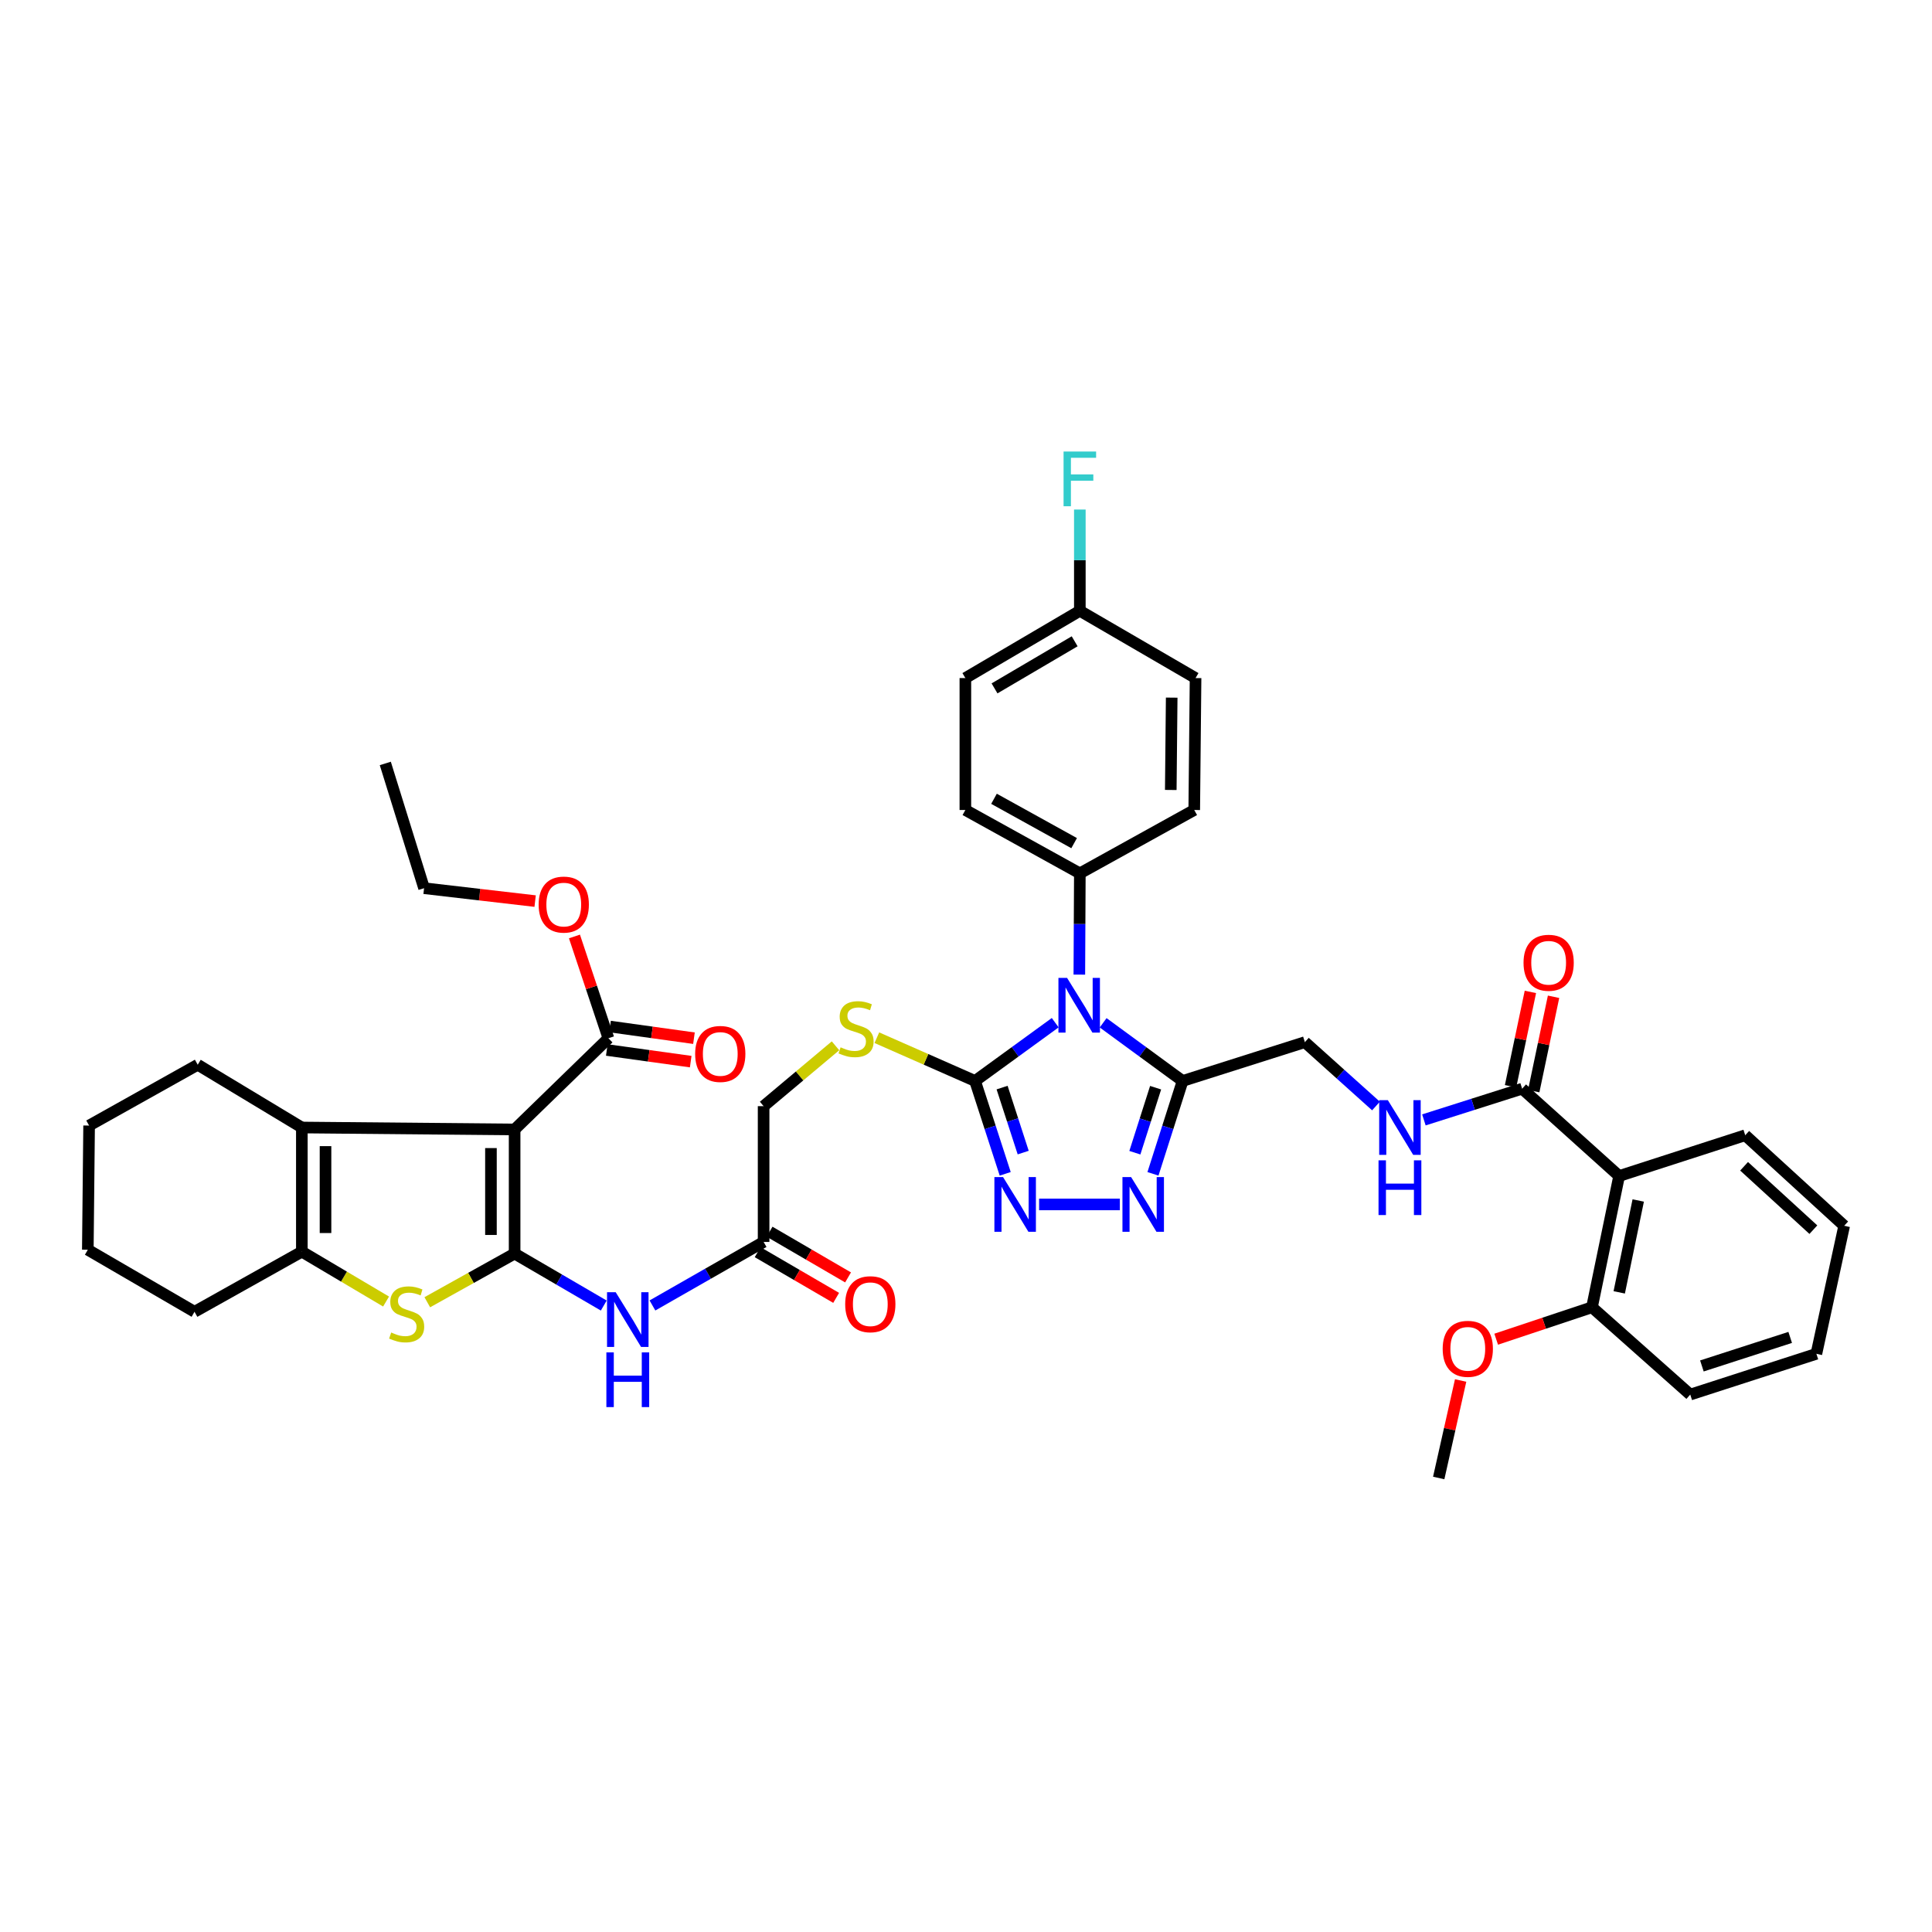 <?xml version='1.0' encoding='iso-8859-1'?>
<svg version='1.1' baseProfile='full'
              xmlns='http://www.w3.org/2000/svg'
                      xmlns:rdkit='http://www.rdkit.org/xml'
                      xmlns:xlink='http://www.w3.org/1999/xlink'
                  xml:space='preserve'
width='1000px' height='1000px' viewBox='0 0 1000 1000'>
<!-- END OF HEADER -->
<rect style='opacity:1.0;fill:#FFFFFF;stroke:none' width='1000' height='1000' x='0' y='0'> </rect>
<path class='bond-0' d='M 266.364,648.85 L 266.364,584.605' style='fill:none;fill-rule:evenodd;stroke:#000000;stroke-width:6px;stroke-linecap:butt;stroke-linejoin:miter;stroke-opacity:1' />
<path class='bond-0' d='M 254.114,639.213 L 254.114,594.242' style='fill:none;fill-rule:evenodd;stroke:#000000;stroke-width:6px;stroke-linecap:butt;stroke-linejoin:miter;stroke-opacity:1' />
<path class='bond-3' d='M 266.364,648.85 L 243.763,661.443' style='fill:none;fill-rule:evenodd;stroke:#000000;stroke-width:6px;stroke-linecap:butt;stroke-linejoin:miter;stroke-opacity:1' />
<path class='bond-3' d='M 243.763,661.443 L 221.163,674.036' style='fill:none;fill-rule:evenodd;stroke:#CCCC00;stroke-width:6px;stroke-linecap:butt;stroke-linejoin:miter;stroke-opacity:1' />
<path class='bond-9' d='M 266.364,648.85 L 289.434,662.3' style='fill:none;fill-rule:evenodd;stroke:#000000;stroke-width:6px;stroke-linecap:butt;stroke-linejoin:miter;stroke-opacity:1' />
<path class='bond-9' d='M 289.434,662.3 L 312.505,675.751' style='fill:none;fill-rule:evenodd;stroke:#0000FF;stroke-width:6px;stroke-linecap:butt;stroke-linejoin:miter;stroke-opacity:1' />
<path class='bond-5' d='M 266.364,584.605 L 156.236,583.598' style='fill:none;fill-rule:evenodd;stroke:#000000;stroke-width:6px;stroke-linecap:butt;stroke-linejoin:miter;stroke-opacity:1' />
<path class='bond-11' d='M 266.364,584.605 L 314.915,537.402' style='fill:none;fill-rule:evenodd;stroke:#000000;stroke-width:6px;stroke-linecap:butt;stroke-linejoin:miter;stroke-opacity:1' />
<path class='bond-1' d='M 546.177,529.345 L 525.433,544.426' style='fill:none;fill-rule:evenodd;stroke:#0000FF;stroke-width:6px;stroke-linecap:butt;stroke-linejoin:miter;stroke-opacity:1' />
<path class='bond-1' d='M 525.433,544.426 L 504.689,559.506' style='fill:none;fill-rule:evenodd;stroke:#000000;stroke-width:6px;stroke-linecap:butt;stroke-linejoin:miter;stroke-opacity:1' />
<path class='bond-4' d='M 570.981,529.401 L 591.548,544.454' style='fill:none;fill-rule:evenodd;stroke:#0000FF;stroke-width:6px;stroke-linecap:butt;stroke-linejoin:miter;stroke-opacity:1' />
<path class='bond-4' d='M 591.548,544.454 L 612.115,559.506' style='fill:none;fill-rule:evenodd;stroke:#000000;stroke-width:6px;stroke-linecap:butt;stroke-linejoin:miter;stroke-opacity:1' />
<path class='bond-13' d='M 558.662,504.46 L 558.792,478.253' style='fill:none;fill-rule:evenodd;stroke:#0000FF;stroke-width:6px;stroke-linecap:butt;stroke-linejoin:miter;stroke-opacity:1' />
<path class='bond-13' d='M 558.792,478.253 L 558.923,452.046' style='fill:none;fill-rule:evenodd;stroke:#000000;stroke-width:6px;stroke-linecap:butt;stroke-linejoin:miter;stroke-opacity:1' />
<path class='bond-2' d='M 504.689,559.506 L 479.275,548.31' style='fill:none;fill-rule:evenodd;stroke:#000000;stroke-width:6px;stroke-linecap:butt;stroke-linejoin:miter;stroke-opacity:1' />
<path class='bond-2' d='M 479.275,548.31 L 453.861,537.114' style='fill:none;fill-rule:evenodd;stroke:#CCCC00;stroke-width:6px;stroke-linecap:butt;stroke-linejoin:miter;stroke-opacity:1' />
<path class='bond-6' d='M 504.689,559.506 L 512.493,583.539' style='fill:none;fill-rule:evenodd;stroke:#000000;stroke-width:6px;stroke-linecap:butt;stroke-linejoin:miter;stroke-opacity:1' />
<path class='bond-6' d='M 512.493,583.539 L 520.296,607.571' style='fill:none;fill-rule:evenodd;stroke:#0000FF;stroke-width:6px;stroke-linecap:butt;stroke-linejoin:miter;stroke-opacity:1' />
<path class='bond-6' d='M 518.681,562.933 L 524.144,579.756' style='fill:none;fill-rule:evenodd;stroke:#000000;stroke-width:6px;stroke-linecap:butt;stroke-linejoin:miter;stroke-opacity:1' />
<path class='bond-6' d='M 524.144,579.756 L 529.606,596.578' style='fill:none;fill-rule:evenodd;stroke:#0000FF;stroke-width:6px;stroke-linecap:butt;stroke-linejoin:miter;stroke-opacity:1' />
<path class='bond-8' d='M 199.827,673.674 L 178.032,660.765' style='fill:none;fill-rule:evenodd;stroke:#CCCC00;stroke-width:6px;stroke-linecap:butt;stroke-linejoin:miter;stroke-opacity:1' />
<path class='bond-8' d='M 178.032,660.765 L 156.236,647.857' style='fill:none;fill-rule:evenodd;stroke:#000000;stroke-width:6px;stroke-linecap:butt;stroke-linejoin:miter;stroke-opacity:1' />
<path class='bond-17' d='M 612.115,559.506 L 675.401,539.416' style='fill:none;fill-rule:evenodd;stroke:#000000;stroke-width:6px;stroke-linecap:butt;stroke-linejoin:miter;stroke-opacity:1' />
<path class='bond-44' d='M 612.115,559.506 L 604.444,583.54' style='fill:none;fill-rule:evenodd;stroke:#000000;stroke-width:6px;stroke-linecap:butt;stroke-linejoin:miter;stroke-opacity:1' />
<path class='bond-44' d='M 604.444,583.54 L 596.774,607.574' style='fill:none;fill-rule:evenodd;stroke:#0000FF;stroke-width:6px;stroke-linecap:butt;stroke-linejoin:miter;stroke-opacity:1' />
<path class='bond-44' d='M 598.144,562.992 L 592.774,579.815' style='fill:none;fill-rule:evenodd;stroke:#000000;stroke-width:6px;stroke-linecap:butt;stroke-linejoin:miter;stroke-opacity:1' />
<path class='bond-44' d='M 592.774,579.815 L 587.405,596.639' style='fill:none;fill-rule:evenodd;stroke:#0000FF;stroke-width:6px;stroke-linecap:butt;stroke-linejoin:miter;stroke-opacity:1' />
<path class='bond-27' d='M 156.236,583.598 L 102.342,551.108' style='fill:none;fill-rule:evenodd;stroke:#000000;stroke-width:6px;stroke-linecap:butt;stroke-linejoin:miter;stroke-opacity:1' />
<path class='bond-42' d='M 156.236,583.598 L 156.236,647.857' style='fill:none;fill-rule:evenodd;stroke:#000000;stroke-width:6px;stroke-linecap:butt;stroke-linejoin:miter;stroke-opacity:1' />
<path class='bond-42' d='M 168.486,593.237 L 168.486,638.218' style='fill:none;fill-rule:evenodd;stroke:#000000;stroke-width:6px;stroke-linecap:butt;stroke-linejoin:miter;stroke-opacity:1' />
<path class='bond-7' d='M 537.836,623.411 L 579.632,623.411' style='fill:none;fill-rule:evenodd;stroke:#0000FF;stroke-width:6px;stroke-linecap:butt;stroke-linejoin:miter;stroke-opacity:1' />
<path class='bond-30' d='M 156.236,647.857 L 100.682,678.979' style='fill:none;fill-rule:evenodd;stroke:#000000;stroke-width:6px;stroke-linecap:butt;stroke-linejoin:miter;stroke-opacity:1' />
<path class='bond-15' d='M 337.704,675.707 L 366.473,659.267' style='fill:none;fill-rule:evenodd;stroke:#0000FF;stroke-width:6px;stroke-linecap:butt;stroke-linejoin:miter;stroke-opacity:1' />
<path class='bond-15' d='M 366.473,659.267 L 395.242,642.827' style='fill:none;fill-rule:evenodd;stroke:#000000;stroke-width:6px;stroke-linecap:butt;stroke-linejoin:miter;stroke-opacity:1' />
<path class='bond-10' d='M 838.054,608.697 L 787.856,563.508' style='fill:none;fill-rule:evenodd;stroke:#000000;stroke-width:6px;stroke-linecap:butt;stroke-linejoin:miter;stroke-opacity:1' />
<path class='bond-18' d='M 838.054,608.697 L 824.007,676.637' style='fill:none;fill-rule:evenodd;stroke:#000000;stroke-width:6px;stroke-linecap:butt;stroke-linejoin:miter;stroke-opacity:1' />
<path class='bond-18' d='M 847.943,621.368 L 838.111,668.927' style='fill:none;fill-rule:evenodd;stroke:#000000;stroke-width:6px;stroke-linecap:butt;stroke-linejoin:miter;stroke-opacity:1' />
<path class='bond-32' d='M 838.054,608.697 L 903.327,587.6' style='fill:none;fill-rule:evenodd;stroke:#000000;stroke-width:6px;stroke-linecap:butt;stroke-linejoin:miter;stroke-opacity:1' />
<path class='bond-19' d='M 314.073,543.469 L 335.79,546.484' style='fill:none;fill-rule:evenodd;stroke:#000000;stroke-width:6px;stroke-linecap:butt;stroke-linejoin:miter;stroke-opacity:1' />
<path class='bond-19' d='M 335.79,546.484 L 357.507,549.498' style='fill:none;fill-rule:evenodd;stroke:#FF0000;stroke-width:6px;stroke-linecap:butt;stroke-linejoin:miter;stroke-opacity:1' />
<path class='bond-19' d='M 315.757,531.335 L 337.474,534.35' style='fill:none;fill-rule:evenodd;stroke:#000000;stroke-width:6px;stroke-linecap:butt;stroke-linejoin:miter;stroke-opacity:1' />
<path class='bond-19' d='M 337.474,534.35 L 359.191,537.365' style='fill:none;fill-rule:evenodd;stroke:#FF0000;stroke-width:6px;stroke-linecap:butt;stroke-linejoin:miter;stroke-opacity:1' />
<path class='bond-25' d='M 314.915,537.402 L 306.126,511.058' style='fill:none;fill-rule:evenodd;stroke:#000000;stroke-width:6px;stroke-linecap:butt;stroke-linejoin:miter;stroke-opacity:1' />
<path class='bond-25' d='M 306.126,511.058 L 297.337,484.713' style='fill:none;fill-rule:evenodd;stroke:#FF0000;stroke-width:6px;stroke-linecap:butt;stroke-linejoin:miter;stroke-opacity:1' />
<path class='bond-12' d='M 787.856,563.508 L 762.43,571.584' style='fill:none;fill-rule:evenodd;stroke:#000000;stroke-width:6px;stroke-linecap:butt;stroke-linejoin:miter;stroke-opacity:1' />
<path class='bond-12' d='M 762.43,571.584 L 737.004,579.66' style='fill:none;fill-rule:evenodd;stroke:#0000FF;stroke-width:6px;stroke-linecap:butt;stroke-linejoin:miter;stroke-opacity:1' />
<path class='bond-20' d='M 793.85,564.768 L 798.983,540.349' style='fill:none;fill-rule:evenodd;stroke:#000000;stroke-width:6px;stroke-linecap:butt;stroke-linejoin:miter;stroke-opacity:1' />
<path class='bond-20' d='M 798.983,540.349 L 804.117,515.93' style='fill:none;fill-rule:evenodd;stroke:#FF0000;stroke-width:6px;stroke-linecap:butt;stroke-linejoin:miter;stroke-opacity:1' />
<path class='bond-20' d='M 781.862,562.248 L 786.995,537.829' style='fill:none;fill-rule:evenodd;stroke:#000000;stroke-width:6px;stroke-linecap:butt;stroke-linejoin:miter;stroke-opacity:1' />
<path class='bond-20' d='M 786.995,537.829 L 792.129,513.41' style='fill:none;fill-rule:evenodd;stroke:#FF0000;stroke-width:6px;stroke-linecap:butt;stroke-linejoin:miter;stroke-opacity:1' />
<path class='bond-23' d='M 558.923,452.046 L 499.673,419.25' style='fill:none;fill-rule:evenodd;stroke:#000000;stroke-width:6px;stroke-linecap:butt;stroke-linejoin:miter;stroke-opacity:1' />
<path class='bond-23' d='M 555.968,436.409 L 514.493,413.452' style='fill:none;fill-rule:evenodd;stroke:#000000;stroke-width:6px;stroke-linecap:butt;stroke-linejoin:miter;stroke-opacity:1' />
<path class='bond-24' d='M 558.923,452.046 L 618.138,419.25' style='fill:none;fill-rule:evenodd;stroke:#000000;stroke-width:6px;stroke-linecap:butt;stroke-linejoin:miter;stroke-opacity:1' />
<path class='bond-14' d='M 432.456,541.306 L 413.849,556.926' style='fill:none;fill-rule:evenodd;stroke:#CCCC00;stroke-width:6px;stroke-linecap:butt;stroke-linejoin:miter;stroke-opacity:1' />
<path class='bond-14' d='M 413.849,556.926 L 395.242,572.546' style='fill:none;fill-rule:evenodd;stroke:#000000;stroke-width:6px;stroke-linecap:butt;stroke-linejoin:miter;stroke-opacity:1' />
<path class='bond-21' d='M 392.16,648.121 L 412.475,659.947' style='fill:none;fill-rule:evenodd;stroke:#000000;stroke-width:6px;stroke-linecap:butt;stroke-linejoin:miter;stroke-opacity:1' />
<path class='bond-21' d='M 412.475,659.947 L 432.79,671.773' style='fill:none;fill-rule:evenodd;stroke:#FF0000;stroke-width:6px;stroke-linecap:butt;stroke-linejoin:miter;stroke-opacity:1' />
<path class='bond-21' d='M 398.323,637.534 L 418.638,649.36' style='fill:none;fill-rule:evenodd;stroke:#000000;stroke-width:6px;stroke-linecap:butt;stroke-linejoin:miter;stroke-opacity:1' />
<path class='bond-21' d='M 418.638,649.36 L 438.953,661.186' style='fill:none;fill-rule:evenodd;stroke:#FF0000;stroke-width:6px;stroke-linecap:butt;stroke-linejoin:miter;stroke-opacity:1' />
<path class='bond-22' d='M 395.242,642.827 L 395.242,572.546' style='fill:none;fill-rule:evenodd;stroke:#000000;stroke-width:6px;stroke-linecap:butt;stroke-linejoin:miter;stroke-opacity:1' />
<path class='bond-16' d='M 712.212,572.47 L 693.806,555.943' style='fill:none;fill-rule:evenodd;stroke:#0000FF;stroke-width:6px;stroke-linecap:butt;stroke-linejoin:miter;stroke-opacity:1' />
<path class='bond-16' d='M 693.806,555.943 L 675.401,539.416' style='fill:none;fill-rule:evenodd;stroke:#000000;stroke-width:6px;stroke-linecap:butt;stroke-linejoin:miter;stroke-opacity:1' />
<path class='bond-33' d='M 824.007,676.637 L 799.215,684.903' style='fill:none;fill-rule:evenodd;stroke:#000000;stroke-width:6px;stroke-linecap:butt;stroke-linejoin:miter;stroke-opacity:1' />
<path class='bond-33' d='M 799.215,684.903 L 774.423,693.169' style='fill:none;fill-rule:evenodd;stroke:#FF0000;stroke-width:6px;stroke-linecap:butt;stroke-linejoin:miter;stroke-opacity:1' />
<path class='bond-34' d='M 824.007,676.637 L 874.872,721.833' style='fill:none;fill-rule:evenodd;stroke:#000000;stroke-width:6px;stroke-linecap:butt;stroke-linejoin:miter;stroke-opacity:1' />
<path class='bond-29' d='M 499.673,419.25 L 499.673,350.969' style='fill:none;fill-rule:evenodd;stroke:#000000;stroke-width:6px;stroke-linecap:butt;stroke-linejoin:miter;stroke-opacity:1' />
<path class='bond-28' d='M 618.138,419.25 L 618.819,350.969' style='fill:none;fill-rule:evenodd;stroke:#000000;stroke-width:6px;stroke-linecap:butt;stroke-linejoin:miter;stroke-opacity:1' />
<path class='bond-28' d='M 605.991,408.886 L 606.467,361.089' style='fill:none;fill-rule:evenodd;stroke:#000000;stroke-width:6px;stroke-linecap:butt;stroke-linejoin:miter;stroke-opacity:1' />
<path class='bond-35' d='M 276.984,466.406 L 248.242,463.068' style='fill:none;fill-rule:evenodd;stroke:#FF0000;stroke-width:6px;stroke-linecap:butt;stroke-linejoin:miter;stroke-opacity:1' />
<path class='bond-35' d='M 248.242,463.068 L 219.501,459.73' style='fill:none;fill-rule:evenodd;stroke:#000000;stroke-width:6px;stroke-linecap:butt;stroke-linejoin:miter;stroke-opacity:1' />
<path class='bond-26' d='M 558.923,316.152 L 618.819,350.969' style='fill:none;fill-rule:evenodd;stroke:#000000;stroke-width:6px;stroke-linecap:butt;stroke-linejoin:miter;stroke-opacity:1' />
<path class='bond-31' d='M 558.923,316.152 L 558.923,289.945' style='fill:none;fill-rule:evenodd;stroke:#000000;stroke-width:6px;stroke-linecap:butt;stroke-linejoin:miter;stroke-opacity:1' />
<path class='bond-31' d='M 558.923,289.945 L 558.923,263.739' style='fill:none;fill-rule:evenodd;stroke:#33CCCC;stroke-width:6px;stroke-linecap:butt;stroke-linejoin:miter;stroke-opacity:1' />
<path class='bond-45' d='M 558.923,316.152 L 499.673,350.969' style='fill:none;fill-rule:evenodd;stroke:#000000;stroke-width:6px;stroke-linecap:butt;stroke-linejoin:miter;stroke-opacity:1' />
<path class='bond-45' d='M 556.242,331.936 L 514.767,356.308' style='fill:none;fill-rule:evenodd;stroke:#000000;stroke-width:6px;stroke-linecap:butt;stroke-linejoin:miter;stroke-opacity:1' />
<path class='bond-37' d='M 102.342,551.108 L 46.121,582.584' style='fill:none;fill-rule:evenodd;stroke:#000000;stroke-width:6px;stroke-linecap:butt;stroke-linejoin:miter;stroke-opacity:1' />
<path class='bond-38' d='M 100.682,678.979 L 45.455,646.863' style='fill:none;fill-rule:evenodd;stroke:#000000;stroke-width:6px;stroke-linecap:butt;stroke-linejoin:miter;stroke-opacity:1' />
<path class='bond-39' d='M 903.327,587.6 L 954.545,634.463' style='fill:none;fill-rule:evenodd;stroke:#000000;stroke-width:6px;stroke-linecap:butt;stroke-linejoin:miter;stroke-opacity:1' />
<path class='bond-39' d='M 902.74,603.667 L 938.593,636.472' style='fill:none;fill-rule:evenodd;stroke:#000000;stroke-width:6px;stroke-linecap:butt;stroke-linejoin:miter;stroke-opacity:1' />
<path class='bond-36' d='M 756.023,714.543 L 750.349,739.772' style='fill:none;fill-rule:evenodd;stroke:#FF0000;stroke-width:6px;stroke-linecap:butt;stroke-linejoin:miter;stroke-opacity:1' />
<path class='bond-36' d='M 750.349,739.772 L 744.675,765.001' style='fill:none;fill-rule:evenodd;stroke:#000000;stroke-width:6px;stroke-linecap:butt;stroke-linejoin:miter;stroke-opacity:1' />
<path class='bond-46' d='M 874.872,721.833 L 940.158,700.729' style='fill:none;fill-rule:evenodd;stroke:#000000;stroke-width:6px;stroke-linecap:butt;stroke-linejoin:miter;stroke-opacity:1' />
<path class='bond-46' d='M 880.897,707.012 L 926.598,692.239' style='fill:none;fill-rule:evenodd;stroke:#000000;stroke-width:6px;stroke-linecap:butt;stroke-linejoin:miter;stroke-opacity:1' />
<path class='bond-40' d='M 219.501,459.73 L 199.431,395.158' style='fill:none;fill-rule:evenodd;stroke:#000000;stroke-width:6px;stroke-linecap:butt;stroke-linejoin:miter;stroke-opacity:1' />
<path class='bond-43' d='M 46.121,582.584 L 45.455,646.863' style='fill:none;fill-rule:evenodd;stroke:#000000;stroke-width:6px;stroke-linecap:butt;stroke-linejoin:miter;stroke-opacity:1' />
<path class='bond-41' d='M 954.545,634.463 L 940.158,700.729' style='fill:none;fill-rule:evenodd;stroke:#000000;stroke-width:6px;stroke-linecap:butt;stroke-linejoin:miter;stroke-opacity:1' />
<path  class='atom-2' d='M 552.323 506.167
L 561.603 521.167
Q 562.523 522.647, 564.003 525.327
Q 565.483 528.007, 565.563 528.167
L 565.563 506.167
L 569.323 506.167
L 569.323 534.487
L 565.443 534.487
L 555.483 518.087
Q 554.323 516.167, 553.083 513.967
Q 551.883 511.767, 551.523 511.087
L 551.523 534.487
L 547.843 534.487
L 547.843 506.167
L 552.323 506.167
' fill='#0000FF'/>
<path  class='atom-4' d='M 202.483 689.706
Q 202.803 689.826, 204.123 690.386
Q 205.443 690.946, 206.883 691.306
Q 208.363 691.626, 209.803 691.626
Q 212.483 691.626, 214.043 690.346
Q 215.603 689.026, 215.603 686.746
Q 215.603 685.186, 214.803 684.226
Q 214.043 683.266, 212.843 682.746
Q 211.643 682.226, 209.643 681.626
Q 207.123 680.866, 205.603 680.146
Q 204.123 679.426, 203.043 677.906
Q 202.003 676.386, 202.003 673.826
Q 202.003 670.266, 204.403 668.066
Q 206.843 665.866, 211.643 665.866
Q 214.923 665.866, 218.643 667.426
L 217.723 670.506
Q 214.323 669.106, 211.763 669.106
Q 209.003 669.106, 207.483 670.266
Q 205.963 671.386, 206.003 673.346
Q 206.003 674.866, 206.763 675.786
Q 207.563 676.706, 208.683 677.226
Q 209.843 677.746, 211.763 678.346
Q 214.323 679.146, 215.843 679.946
Q 217.363 680.746, 218.443 682.386
Q 219.563 683.986, 219.563 686.746
Q 219.563 690.666, 216.923 692.786
Q 214.323 694.866, 209.963 694.866
Q 207.443 694.866, 205.523 694.306
Q 203.643 693.786, 201.403 692.866
L 202.483 689.706
' fill='#CCCC00'/>
<path  class='atom-7' d='M 519.179 609.251
L 528.459 624.251
Q 529.379 625.731, 530.859 628.411
Q 532.339 631.091, 532.419 631.251
L 532.419 609.251
L 536.179 609.251
L 536.179 637.571
L 532.299 637.571
L 522.339 621.171
Q 521.179 619.251, 519.939 617.051
Q 518.739 614.851, 518.379 614.171
L 518.379 637.571
L 514.699 637.571
L 514.699 609.251
L 519.179 609.251
' fill='#0000FF'/>
<path  class='atom-8' d='M 585.459 609.251
L 594.739 624.251
Q 595.659 625.731, 597.139 628.411
Q 598.619 631.091, 598.699 631.251
L 598.699 609.251
L 602.459 609.251
L 602.459 637.571
L 598.579 637.571
L 588.619 621.171
Q 587.459 619.251, 586.219 617.051
Q 585.019 614.851, 584.659 614.171
L 584.659 637.571
L 580.979 637.571
L 580.979 609.251
L 585.459 609.251
' fill='#0000FF'/>
<path  class='atom-10' d='M 318.68 668.841
L 327.96 683.841
Q 328.88 685.321, 330.36 688.001
Q 331.84 690.681, 331.92 690.841
L 331.92 668.841
L 335.68 668.841
L 335.68 697.161
L 331.8 697.161
L 321.84 680.761
Q 320.68 678.841, 319.44 676.641
Q 318.24 674.441, 317.88 673.761
L 317.88 697.161
L 314.2 697.161
L 314.2 668.841
L 318.68 668.841
' fill='#0000FF'/>
<path  class='atom-10' d='M 313.86 699.993
L 317.7 699.993
L 317.7 712.033
L 332.18 712.033
L 332.18 699.993
L 336.02 699.993
L 336.02 728.313
L 332.18 728.313
L 332.18 715.233
L 317.7 715.233
L 317.7 728.313
L 313.86 728.313
L 313.86 699.993
' fill='#0000FF'/>
<path  class='atom-15' d='M 435.098 542.092
Q 435.418 542.212, 436.738 542.772
Q 438.058 543.332, 439.498 543.692
Q 440.978 544.012, 442.418 544.012
Q 445.098 544.012, 446.658 542.732
Q 448.218 541.412, 448.218 539.132
Q 448.218 537.572, 447.418 536.612
Q 446.658 535.652, 445.458 535.132
Q 444.258 534.612, 442.258 534.012
Q 439.738 533.252, 438.218 532.532
Q 436.738 531.812, 435.658 530.292
Q 434.618 528.772, 434.618 526.212
Q 434.618 522.652, 437.018 520.452
Q 439.458 518.252, 444.258 518.252
Q 447.538 518.252, 451.258 519.812
L 450.338 522.892
Q 446.938 521.492, 444.378 521.492
Q 441.618 521.492, 440.098 522.652
Q 438.578 523.772, 438.618 525.732
Q 438.618 527.252, 439.378 528.172
Q 440.178 529.092, 441.298 529.612
Q 442.458 530.132, 444.378 530.732
Q 446.938 531.532, 448.458 532.332
Q 449.978 533.132, 451.058 534.772
Q 452.178 536.372, 452.178 539.132
Q 452.178 543.052, 449.538 545.172
Q 446.938 547.252, 442.578 547.252
Q 440.058 547.252, 438.138 546.692
Q 436.258 546.172, 434.018 545.252
L 435.098 542.092
' fill='#CCCC00'/>
<path  class='atom-17' d='M 718.345 569.438
L 727.625 584.438
Q 728.545 585.918, 730.025 588.598
Q 731.505 591.278, 731.585 591.438
L 731.585 569.438
L 735.345 569.438
L 735.345 597.758
L 731.465 597.758
L 721.505 581.358
Q 720.345 579.438, 719.105 577.238
Q 717.905 575.038, 717.545 574.358
L 717.545 597.758
L 713.865 597.758
L 713.865 569.438
L 718.345 569.438
' fill='#0000FF'/>
<path  class='atom-17' d='M 713.525 600.59
L 717.365 600.59
L 717.365 612.63
L 731.845 612.63
L 731.845 600.59
L 735.685 600.59
L 735.685 628.91
L 731.845 628.91
L 731.845 615.83
L 717.365 615.83
L 717.365 628.91
L 713.525 628.91
L 713.525 600.59
' fill='#0000FF'/>
<path  class='atom-20' d='M 359.81 545.519
Q 359.81 538.719, 363.17 534.919
Q 366.53 531.119, 372.81 531.119
Q 379.09 531.119, 382.45 534.919
Q 385.81 538.719, 385.81 545.519
Q 385.81 552.399, 382.41 556.319
Q 379.01 560.199, 372.81 560.199
Q 366.57 560.199, 363.17 556.319
Q 359.81 552.439, 359.81 545.519
M 372.81 556.999
Q 377.13 556.999, 379.45 554.119
Q 381.81 551.199, 381.81 545.519
Q 381.81 539.959, 379.45 537.159
Q 377.13 534.319, 372.81 534.319
Q 368.49 534.319, 366.13 537.119
Q 363.81 539.919, 363.81 545.519
Q 363.81 551.239, 366.13 554.119
Q 368.49 556.999, 372.81 556.999
' fill='#FF0000'/>
<path  class='atom-21' d='M 788.576 498.322
Q 788.576 491.522, 791.936 487.722
Q 795.296 483.922, 801.576 483.922
Q 807.856 483.922, 811.216 487.722
Q 814.576 491.522, 814.576 498.322
Q 814.576 505.202, 811.176 509.122
Q 807.776 513.002, 801.576 513.002
Q 795.336 513.002, 791.936 509.122
Q 788.576 505.242, 788.576 498.322
M 801.576 509.802
Q 805.896 509.802, 808.216 506.922
Q 810.576 504.002, 810.576 498.322
Q 810.576 492.762, 808.216 489.962
Q 805.896 487.122, 801.576 487.122
Q 797.256 487.122, 794.896 489.922
Q 792.576 492.722, 792.576 498.322
Q 792.576 504.042, 794.896 506.922
Q 797.256 509.802, 801.576 509.802
' fill='#FF0000'/>
<path  class='atom-22' d='M 437.469 675.057
Q 437.469 668.257, 440.829 664.457
Q 444.189 660.657, 450.469 660.657
Q 456.749 660.657, 460.109 664.457
Q 463.469 668.257, 463.469 675.057
Q 463.469 681.937, 460.069 685.857
Q 456.669 689.737, 450.469 689.737
Q 444.229 689.737, 440.829 685.857
Q 437.469 681.977, 437.469 675.057
M 450.469 686.537
Q 454.789 686.537, 457.109 683.657
Q 459.469 680.737, 459.469 675.057
Q 459.469 669.497, 457.109 666.697
Q 454.789 663.857, 450.469 663.857
Q 446.149 663.857, 443.789 666.657
Q 441.469 669.457, 441.469 675.057
Q 441.469 680.777, 443.789 683.657
Q 446.149 686.537, 450.469 686.537
' fill='#FF0000'/>
<path  class='atom-26' d='M 278.803 468.208
Q 278.803 461.408, 282.163 457.608
Q 285.523 453.808, 291.803 453.808
Q 298.083 453.808, 301.443 457.608
Q 304.803 461.408, 304.803 468.208
Q 304.803 475.088, 301.403 479.008
Q 298.003 482.888, 291.803 482.888
Q 285.563 482.888, 282.163 479.008
Q 278.803 475.128, 278.803 468.208
M 291.803 479.688
Q 296.123 479.688, 298.443 476.808
Q 300.803 473.888, 300.803 468.208
Q 300.803 462.648, 298.443 459.848
Q 296.123 457.008, 291.803 457.008
Q 287.483 457.008, 285.123 459.808
Q 282.803 462.608, 282.803 468.208
Q 282.803 473.928, 285.123 476.808
Q 287.483 479.688, 291.803 479.688
' fill='#FF0000'/>
<path  class='atom-32' d='M 550.503 233.712
L 567.343 233.712
L 567.343 236.952
L 554.303 236.952
L 554.303 245.552
L 565.903 245.552
L 565.903 248.832
L 554.303 248.832
L 554.303 262.032
L 550.503 262.032
L 550.503 233.712
' fill='#33CCCC'/>
<path  class='atom-34' d='M 746.729 698.148
Q 746.729 691.348, 750.089 687.548
Q 753.449 683.748, 759.729 683.748
Q 766.009 683.748, 769.369 687.548
Q 772.729 691.348, 772.729 698.148
Q 772.729 705.028, 769.329 708.948
Q 765.929 712.828, 759.729 712.828
Q 753.489 712.828, 750.089 708.948
Q 746.729 705.068, 746.729 698.148
M 759.729 709.628
Q 764.049 709.628, 766.369 706.748
Q 768.729 703.828, 768.729 698.148
Q 768.729 692.588, 766.369 689.788
Q 764.049 686.948, 759.729 686.948
Q 755.409 686.948, 753.049 689.748
Q 750.729 692.548, 750.729 698.148
Q 750.729 703.868, 753.049 706.748
Q 755.409 709.628, 759.729 709.628
' fill='#FF0000'/>
</svg>
